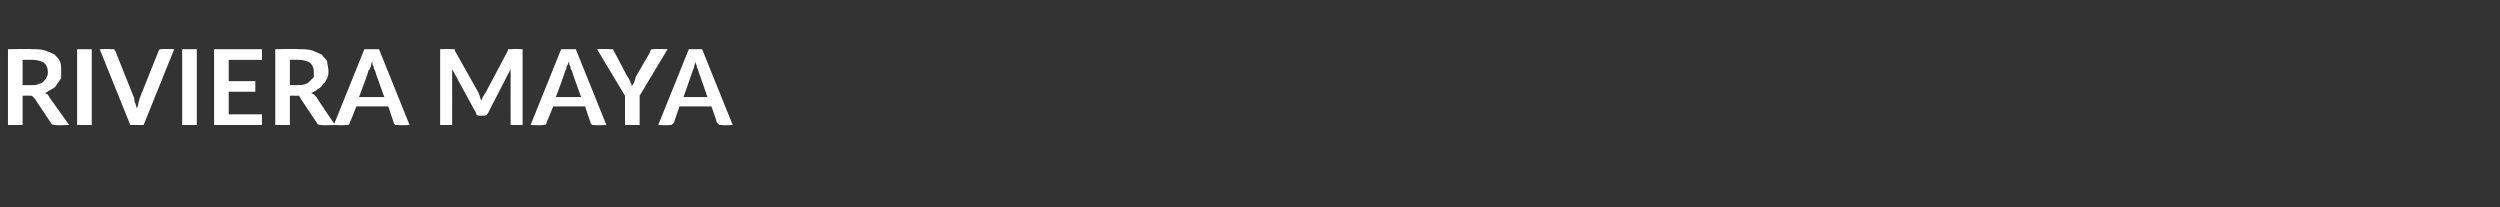 <?xml version="1.0" standalone="no"?><!DOCTYPE svg PUBLIC "-//W3C//DTD SVG 1.1//EN" "http://www.w3.org/Graphics/SVG/1.1/DTD/svg11.dtd"><svg xmlns="http://www.w3.org/2000/svg" version="1.1" width="188px" height="15.6px" viewBox="0 -3 188 15.6" style="top:-3px"><rect x="0" y="-3" width="188" height="15.6" fill="#333333" stroke="none"/><desc>Riviera Maya</desc><defs/><g id="Polygon269051"><path d="m2.4 3.4c.2 0 .4 0 .5-.1c.2 0 .3-.1.4-.2c.1-.1.2-.2.2-.3c.1-.1.1-.3.1-.4c0-.3-.1-.5-.3-.7c-.2-.1-.5-.2-.9-.2c.01-.01-.7 0-.7 0l0 1.9c0 0 .69.01.7 0zm2.8 3c0 0-1.01.04-1 0c-.2 0-.3 0-.4-.2c0 0-1.2-1.8-1.2-1.8c-.1-.1-.1-.1-.2-.2c0 0-.1 0-.2 0c-.02-.02-.5 0-.5 0l0 2.2l-1.1 0l0-5.7c0 0 1.81-.04 1.8 0c.4 0 .7 0 1 .1c.3.1.5.2.7.3c.2.2.3.3.4.5c.1.2.1.5.1.7c0 .2 0 .4 0 .6c-.1.1-.2.3-.3.4c-.1.2-.2.3-.4.4c-.2.1-.3.2-.5.3c0 0 .1.1.2.1c0 .1.1.1.1.2c.01 0 1.5 2.1 1.5 2.1zm1.7 0l-1.1 0l0-5.7l1.1 0l0 5.7zm6.2-5.7l-2.3 5.7l-1 0l-2.3-5.7c0 0 .84-.04.8 0c.1 0 .2 0 .3 0c0 .1.1.1.1.2c0 0 1.4 3.5 1.4 3.5c0 .1 0 .3.1.4c0 .1.1.3.1.4c0-.1.1-.3.1-.4c0-.1.1-.3.1-.4c0 0 1.4-3.5 1.4-3.5c0-.1.1-.1.1-.2c.1 0 .2 0 .2 0c.05-.04.9 0 .9 0zm1.7 5.7l-1.1 0l0-5.7l1.1 0l0 5.7zm2.4-4.9l0 1.6l2 0l0 .8l-2 0l0 1.7l2.5 0l0 .8l-3.6 0l0-5.7l3.6 0l0 .8l-2.5 0zm5.2 1.9c.2 0 .4 0 .6-.1c.1 0 .2-.1.3-.2c.1-.1.2-.2.3-.3c0-.1 0-.3 0-.4c0-.3-.1-.5-.3-.7c-.2-.1-.5-.2-.8-.2c-.05-.01-.7 0-.7 0l0 1.9c0 0 .64.01.6 0zm2.8 3c0 0-.97.04-1 0c-.2 0-.3 0-.4-.2c0 0-1.2-1.8-1.2-1.8c0-.1-.1-.1-.1-.2c-.1 0-.2 0-.3 0c.02-.02-.4 0-.4 0l0 2.2l-1.1 0l0-5.7c0 0 1.75-.04 1.8 0c.3 0 .7 0 1 .1c.2.1.5.2.7.3c.1.2.3.3.4.5c0 .2.1.5.1.7c0 .2 0 .4-.1.6c-.1.1-.1.3-.3.4c-.1.2-.2.3-.4.4c-.1.1-.3.2-.5.3c.1 0 .1.1.2.1c.1.1.1.1.2.2c-.04 0 1.4 2.1 1.4 2.1zm3.7-2.1c0 0-.72-1.97-.7-2c-.1-.1-.1-.2-.1-.3c-.1-.1-.1-.2-.1-.4c-.1.2-.1.3-.1.4c-.1.1-.1.3-.2.3c.05.04-.7 2-.7 2l1.9 0zm1.9 2.1c0 0-.84.04-.8 0c-.1 0-.2 0-.3 0c0-.1-.1-.1-.1-.2c0 0-.4-1.2-.4-1.2l-2.4 0c0 0-.46 1.2-.5 1.2c0 .1 0 .1-.1.2c0 0-.1 0-.2 0c-.02.04-.9 0-.9 0l2.3-5.7l1.1 0l2.3 5.7zm8.5-5.7l0 5.7l-.9 0c0 0-.01-3.7 0-3.7c0-.1 0-.3 0-.5c0 0-1.7 3.3-1.7 3.3c-.1.2-.2.2-.4.2c0 0-.2 0-.2 0c-.1 0-.3 0-.3-.2c0 0-1.8-3.3-1.8-3.3c0 .1 0 .2 0 .3c0 .1 0 .1 0 .2c.01 0 0 3.7 0 3.7l-.9 0l0-5.7c0 0 .78-.04.8 0c0 0 .1 0 .1 0c0 0 .1 0 .1 0c0 0 0 0 .1 0c0 .1 0 .1 0 .1c0 0 1.8 3.2 1.8 3.2c0 .1.1.2.1.3c0 .1.1.2.1.3c0-.1.1-.2.1-.3c.1-.1.1-.2.2-.3c0 0 1.7-3.2 1.7-3.2c0 0 0 0 0-.1c.1 0 .1 0 .1 0c0 0 .1 0 .1 0c0 0 .1 0 .1 0c.02-.04.8 0 .8 0zm4.4 3.6c0 0-.72-1.97-.7-2c-.1-.1-.1-.2-.1-.3c-.1-.1-.1-.2-.1-.4c-.1.2-.1.3-.2.4c0 .1 0 .3-.1.3c.04.04-.7 2-.7 2l1.9 0zm1.9 2.1c0 0-.85.04-.9 0c0 0-.1 0-.2 0c0-.1-.1-.1-.1-.2c-.01 0-.4-1.2-.4-1.2l-2.4 0c0 0-.47 1.2-.5 1.2c0 .1 0 .1-.1.2c-.1 0-.1 0-.2 0c-.02.04-.9 0-.9 0l2.3-5.7l1.1 0l2.3 5.7zm2.5-2.2l0 2.2l-1.1 0l0-2.2l-2.1-3.5c0 0 .93-.04.9 0c.1 0 .2 0 .3 0c0 .1.1.1.1.2c0 0 1 1.9 1 1.9c.1.1.2.3.2.4c.1.1.1.2.1.3c.1-.1.1-.2.2-.3c0-.1.1-.3.1-.4c0 0 1.1-1.9 1.1-1.9c0-.1 0-.1.1-.2c.1 0 .1 0 .2 0c.02-.04 1 0 1 0l-2.1 3.5zm5.1.1c0 0-.68-1.97-.7-2c0-.1-.1-.2-.1-.3c0-.1-.1-.2-.1-.4c0 .2-.1.3-.1.4c0 .1-.1.3-.1.3c-.02.04-.7 2-.7 2l1.8 0zm1.9 2.1c0 0-.81.04-.8 0c-.1 0-.2 0-.2 0c-.1-.1-.1-.1-.2-.2c.03 0-.4-1.2-.4-1.2l-2.4 0c0 0-.43 1.2-.4 1.2c-.1.1-.1.1-.2.2c0 0-.1 0-.2 0c.02.04-.8 0-.8 0l2.3-5.7l1 0l2.3 5.7z" stroke="none" fill="#fff"/></g></svg>
